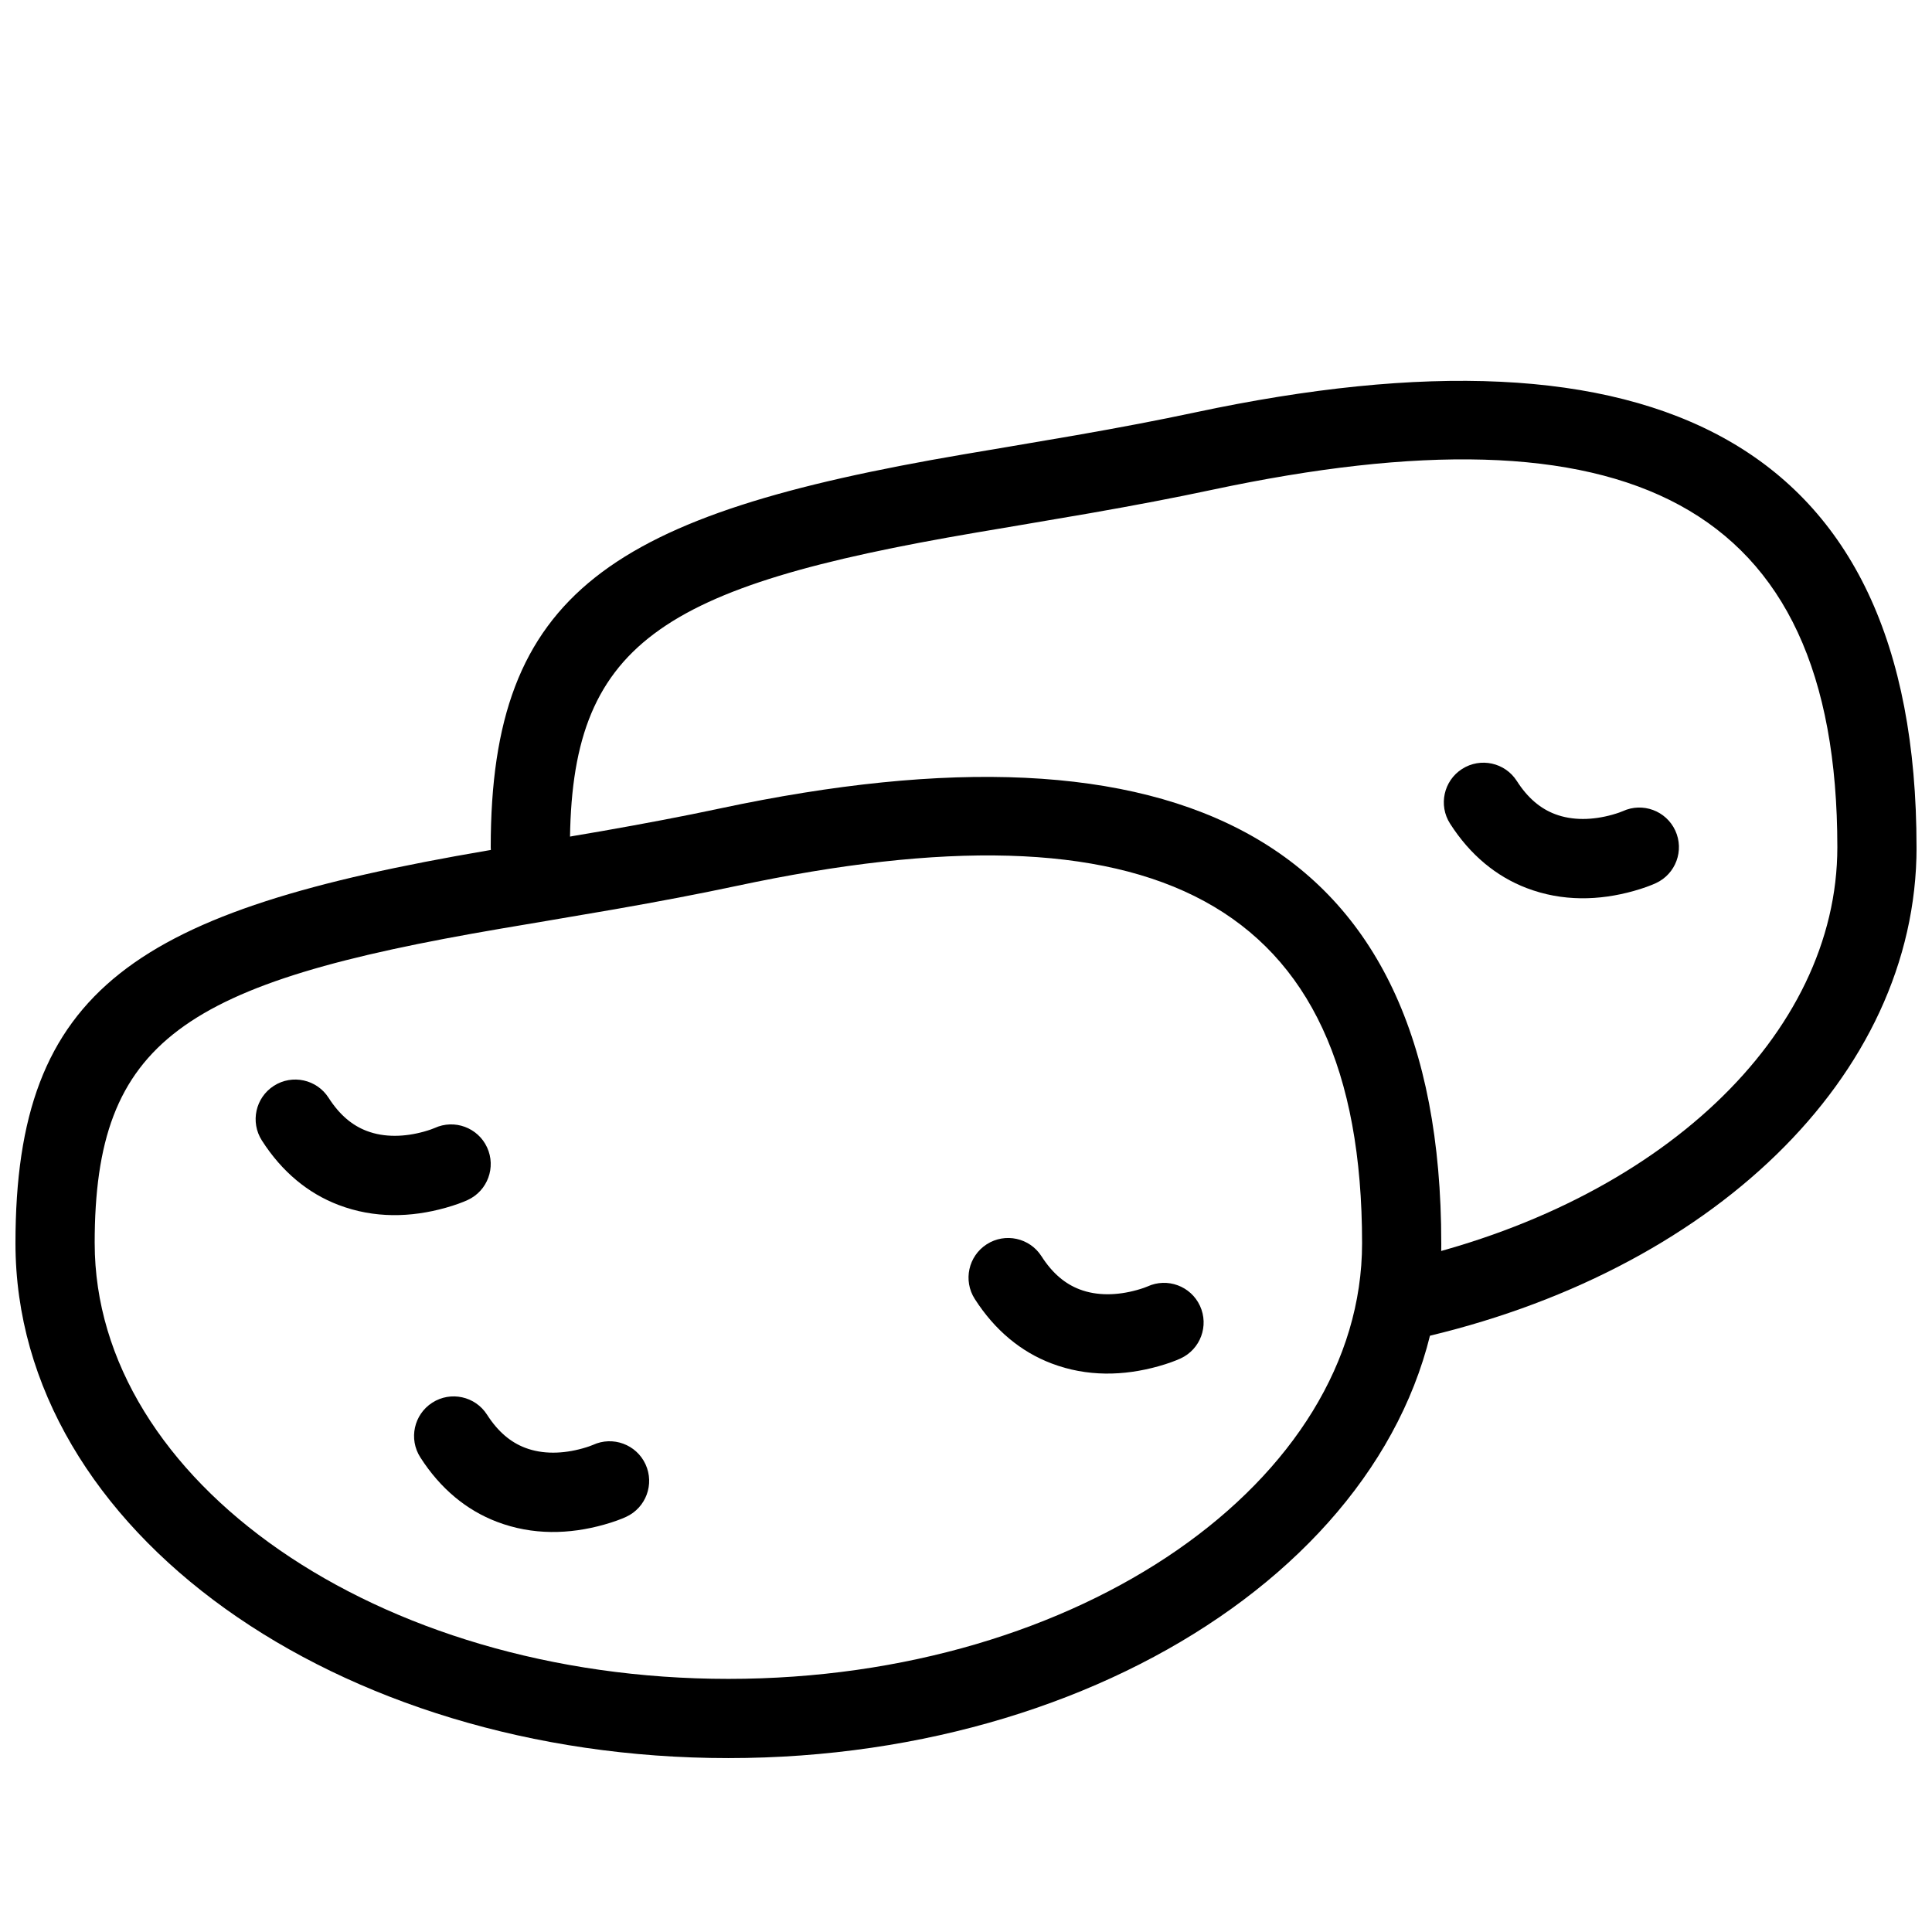 <?xml version="1.0" encoding="UTF-8"?>
<!-- Uploaded to: ICON Repo, www.svgrepo.com, Generator: ICON Repo Mixer Tools -->
<svg width="800px" height="800px" version="1.1" viewBox="144 144 512 512" xmlns="http://www.w3.org/2000/svg">
 <defs>
  <clipPath id="b">
   <path d="m148.09 349h377.91v261h-377.91z"/>
  </clipPath>
  <clipPath id="a">
   <path d="m274 244h377.9v256h-377.9z"/>
  </clipPath>
 </defs>
 <g clip-path="url(#b)">
  <path d="m525.95 473.47c0-108.51-70.254-140.97-191.11-115.23-9.742 2.074-19.77 3.981-31.543 6.047-6.969 1.219-30.973 5.266-30.008 5.098-93.16 15.895-125.19 36.352-125.19 104.08 0 76.297 85.211 136.45 188.93 136.45 103.71 0 188.93-60.148 188.93-136.45zm-356.86 0c0-53.984 23.551-69.027 107.73-83.387-1.027 0.176 23.051-3.883 30.098-5.117 12.008-2.106 22.273-4.059 32.297-6.191 109.57-23.344 165.75 2.617 165.75 94.695 0 62.824-74.559 115.45-167.93 115.45s-167.94-52.629-167.94-115.45z" fill-rule="evenodd"/>
 </g>
 <g clip-path="url(#a)">
  <path d="m651.9 368.51c0-108.51-70.254-140.97-191.11-115.23-9.742 2.074-19.77 3.984-31.547 6.047-6.965 1.223-30.969 5.266-30.004 5.102-93.16 15.891-125.19 36.352-125.19 104.08 0 5.797 4.699 10.496 10.496 10.496s10.496-4.699 10.496-10.496c0-53.984 23.551-69.023 107.73-83.387-1.023 0.176 23.055-3.883 30.102-5.117 12.008-2.106 22.273-4.059 32.293-6.191 109.57-23.34 165.75 2.617 165.75 94.695 0 49.711-47.105 94.398-116.33 109.86-5.656 1.266-9.219 6.875-7.957 12.531 1.266 5.66 6.875 9.219 12.531 7.957 77.902-17.402 132.75-69.426 132.75-130.35z" fill-rule="evenodd"/>
 </g>
 <path d="m233.73 463.33c9.477 3.609 19.203 3.316 28.332 0.758 2.59-0.723 4.59-1.48 5.887-2.078 5.262-2.426 7.562-8.664 5.137-13.926-2.426-5.266-8.66-7.566-13.926-5.141-0.34 0.156-1.316 0.527-2.758 0.934-5.176 1.449-10.547 1.609-15.203-0.164-3.82-1.453-7.184-4.207-10.117-8.785-3.125-4.879-9.617-6.305-14.496-3.18-4.883 3.129-6.309 9.617-3.18 14.5 5.344 8.348 12.277 14.02 20.324 17.082z" fill-rule="evenodd"/>
 <path d="m275.71 547.3c9.48 3.609 19.207 3.316 28.336 0.758 2.59-0.723 4.59-1.484 5.887-2.078 5.262-2.43 7.562-8.664 5.137-13.926-2.426-5.266-8.66-7.566-13.926-5.141-0.34 0.156-1.316 0.527-2.758 0.93-5.176 1.449-10.547 1.613-15.203-0.16-3.82-1.453-7.184-4.207-10.117-8.785-3.125-4.883-9.617-6.305-14.5-3.18-4.879 3.129-6.305 9.617-3.176 14.5 5.344 8.348 12.277 14.02 20.32 17.082z" fill-rule="evenodd"/>
 <path d="m422.65 505.32c9.477 3.609 19.207 3.316 28.336 0.758 2.59-0.723 4.59-1.484 5.883-2.078 5.266-2.426 7.566-8.664 5.141-13.926-2.426-5.266-8.664-7.566-13.926-5.141-0.34 0.156-1.316 0.527-2.758 0.93-5.176 1.449-10.547 1.613-15.203-0.16-3.82-1.453-7.188-4.207-10.117-8.785-3.125-4.883-9.617-6.305-14.5-3.18-4.879 3.129-6.305 9.617-3.18 14.5 5.348 8.348 12.281 14.02 20.324 17.082z" fill-rule="evenodd"/>
 <path d="m548.61 379.36c9.477 3.609 19.207 3.316 28.332 0.762 2.59-0.727 4.594-1.484 5.887-2.082 5.266-2.426 7.566-8.66 5.141-13.926-2.43-5.266-8.664-7.566-13.926-5.141-0.34 0.156-1.316 0.527-2.762 0.934-5.176 1.449-10.543 1.609-15.199-0.164-3.82-1.453-7.188-4.207-10.117-8.785-3.125-4.879-9.617-6.305-14.5-3.176-4.883 3.125-6.305 9.617-3.18 14.496 5.348 8.348 12.281 14.02 20.324 17.082z" fill-rule="evenodd"/>
</svg>